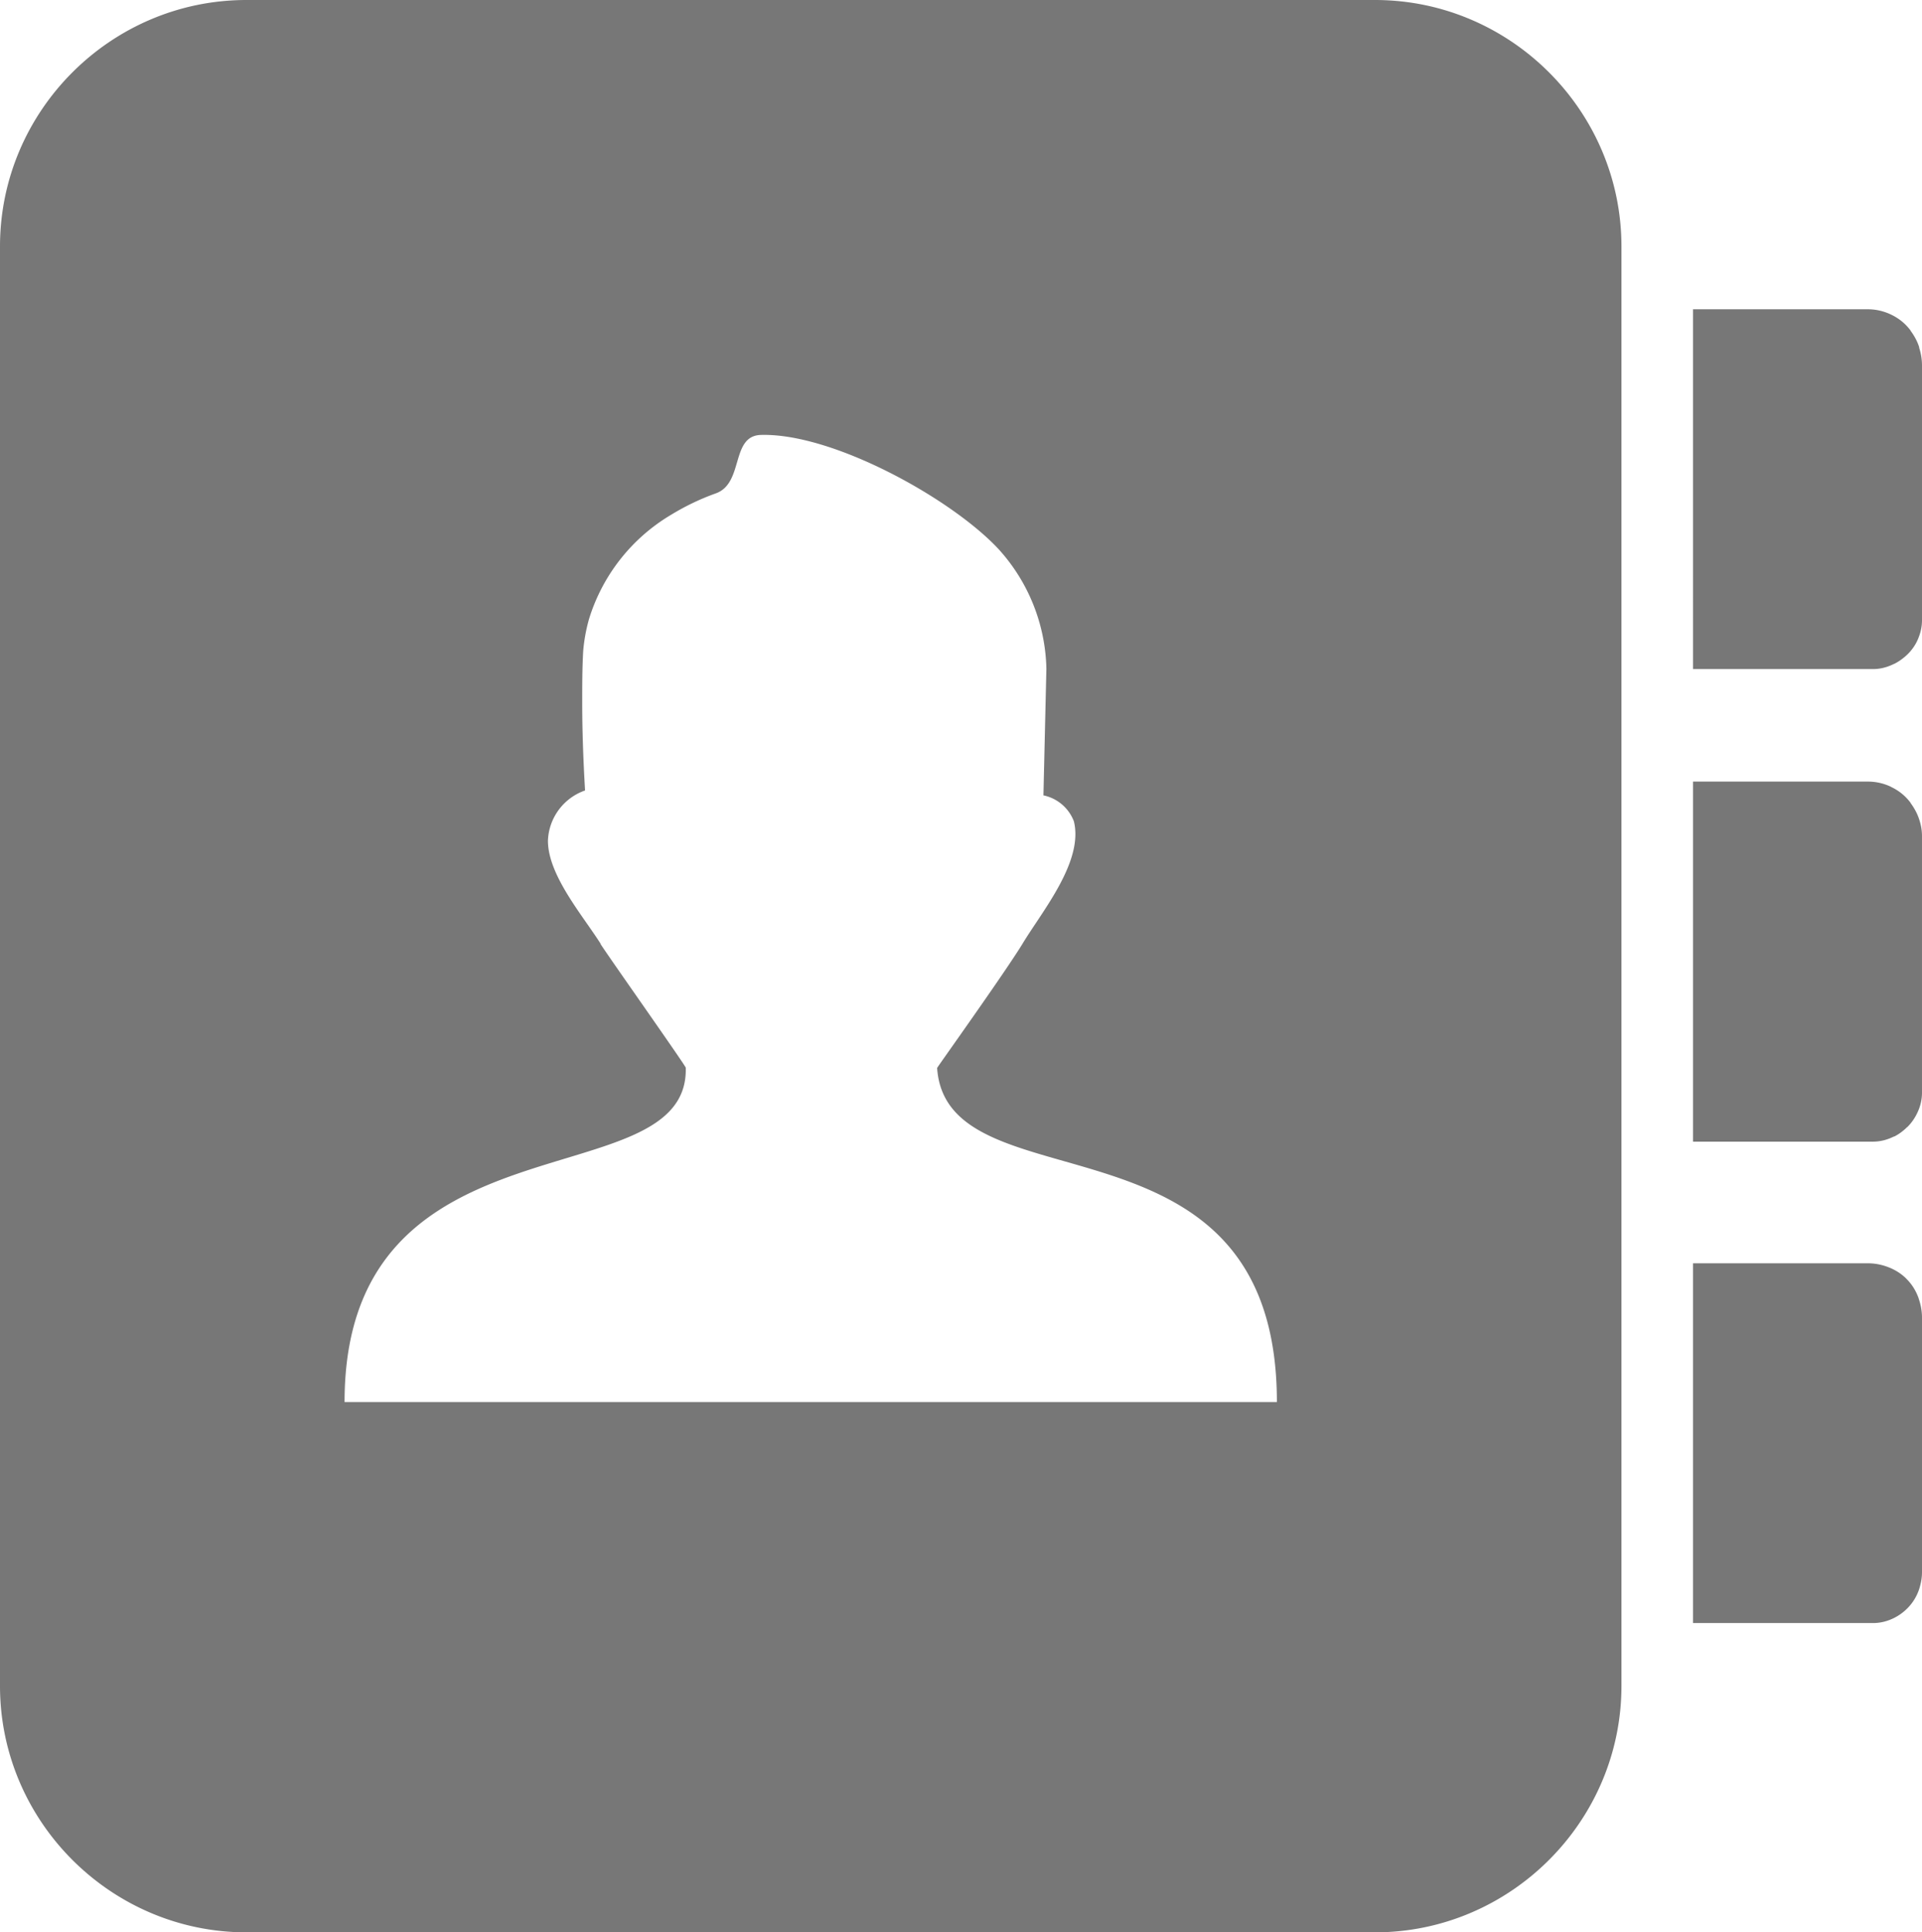 <svg xmlns="http://www.w3.org/2000/svg" shape-rendering="geometricPrecision" text-rendering="geometricPrecision" image-rendering="optimizeQuality" fill-rule="evenodd" clip-rule="evenodd" viewBox="0 0 513.07 515.83"><path fill="#777777" d="M65.79 0h301.26c36.19 0 65.79 29.63 65.79 65.79v384.26c0 36.15-29.63 65.78-65.79 65.78H65.79C29.63 515.83 0 486.23 0 450.05V65.79C0 29.6 29.6 0 65.79 0zm386.16 337.23h46.62c1.76 0 3.42.29 5.06.87 2.13.75 3.86 1.84 5.29 3.27l-.01.01c1.48 1.46 2.58 3.23 3.28 5.25h-.01l.01.04c.58 1.67.88 3.38.88 5.06v67.94c0 1.18-.16 2.36-.48 3.56-.08.32-.17.65-.28.99-.66 1.97-1.72 3.68-3.14 5.11a13.582 13.582 0 01-3.5 2.55c-1.84.93-3.75 1.39-5.72 1.39h-48v-96.04zm0-254.67h46.63c2.17 0 4.2.47 6.15 1.38 2.21 1.04 3.93 2.47 5.29 4.29l-.03.02c1.05 1.41 1.84 2.88 2.35 4.49l-.05.01c.52 1.61.78 3.19.78 4.79v68.04c0 1.47-.27 2.94-.82 4.37-.2.58-.46 1.15-.76 1.71-.82 1.5-1.96 2.87-3.42 4-.75.61-1.55 1.12-2.39 1.55l-.01-.01-.04.01c-1.85.93-3.74 1.4-5.67 1.4h-48.01V82.56zm0 126.07l46.62.01c2.2 0 4.24.46 6.2 1.38l-.01.02c2.19 1.03 3.9 2.45 5.26 4.26l-.03.02c.92 1.24 1.63 2.51 2.12 3.82.64 1.7.96 3.39.96 5.07v68.44c0 1.97-.46 3.87-1.4 5.72a13.33 13.33 0 01-2.51 3.49l-.02-.02c-1.1 1.09-2.27 1.95-3.51 2.57l-.03-.04c-1.85.93-3.73 1.39-5.65 1.39h-48v-96.13zm-291.62 43.29c-4.91-7.72-14.06-18.32-14.06-27.5.22-6.08 4.16-11.41 9.91-13.41-.45-7.72-.76-15.59-.76-23.38 0-4.6 0-9.24.26-13.8.24-2.89.76-5.75 1.55-8.55a49.153 49.153 0 0121.95-27.88 64.81 64.81 0 0111.91-5.7c7.6-2.73 3.84-15.43 12.11-15.6 19.32-.5 51.08 17.18 63.47 30.6a49.034 49.034 0 0112.66 31.78l-.79 33.84c3.71.77 6.78 3.38 8.13 6.93 2.64 10.7-8.44 23.97-13.59 32.48-4.76 7.84-22.92 33.19-22.92 33.36 2.57 38.29 90.7 8.29 90.7 89.18H91.98c0-79.02 92.03-53.54 91.08-89.25 0-.5-20.87-30.02-22.73-33v-.1z"/></svg>
